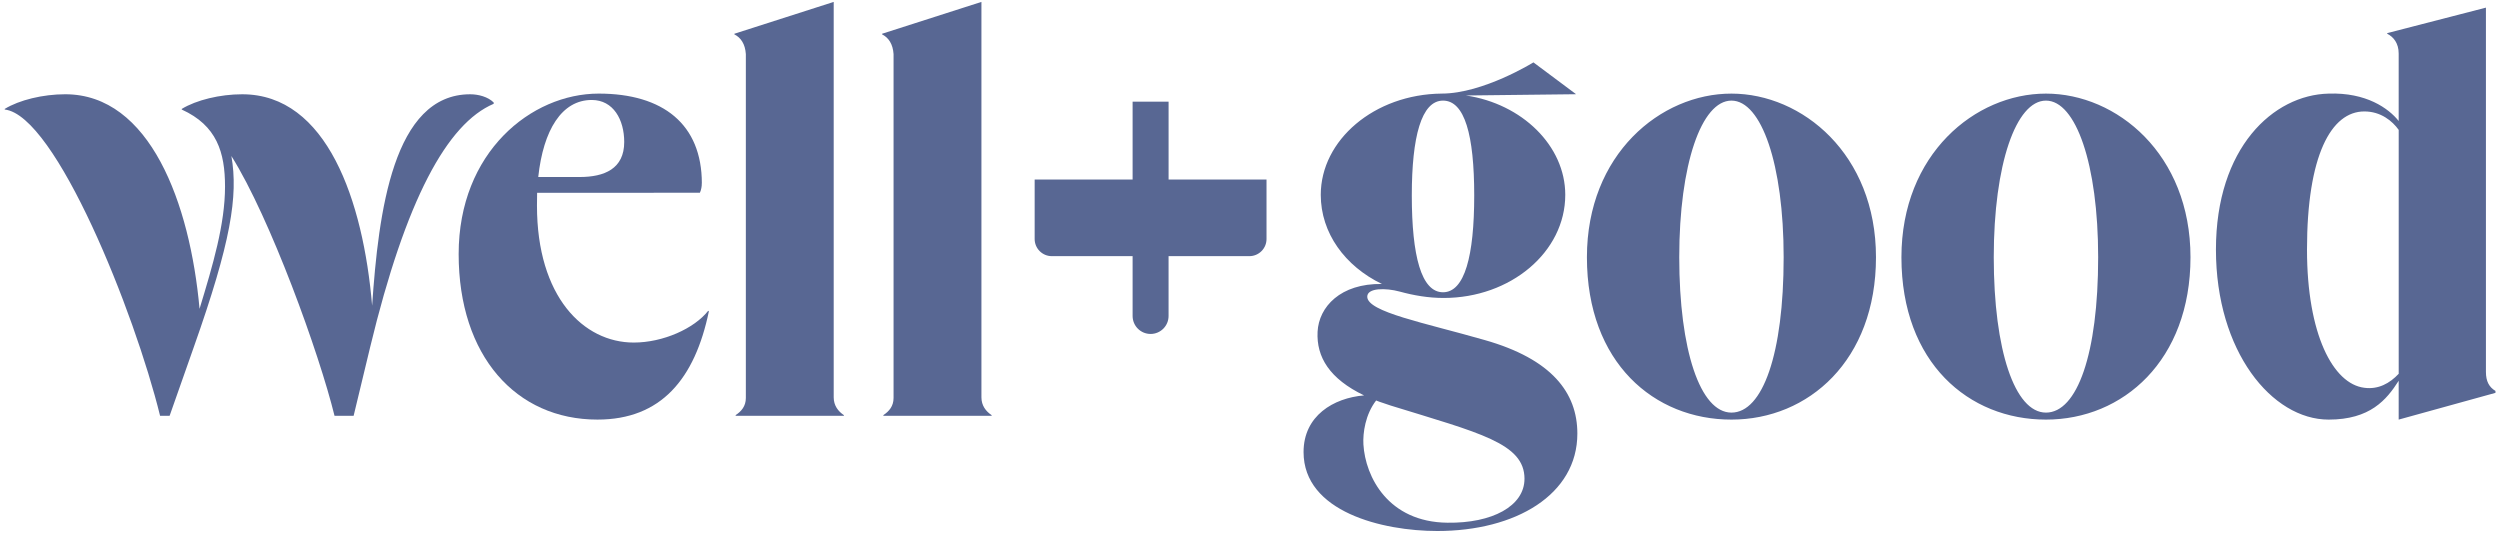 <svg width="189" height="41" viewBox="0 0 189 41" fill="none" xmlns="http://www.w3.org/2000/svg">
<path d="M119.248 32.78C119.248 37.401 114.58 40.144 108.659 40.144C104.52 40.144 98.549 38.7 98.549 34.175C98.549 31.432 100.813 30.084 103.123 29.892C100.524 28.64 99.513 27.004 99.609 25.078C99.705 23.2 101.342 21.419 104.471 21.468C101.679 20.12 99.85 17.617 99.85 14.729C99.85 10.59 103.895 7.124 108.996 7.075C112.125 7.075 115.928 4.716 115.928 4.716L119.153 7.123L110.826 7.219C115.062 7.844 118.334 11.022 118.334 14.727C118.334 19.06 114.196 22.526 109.14 22.526C107.986 22.526 106.879 22.334 105.819 22.044C104.761 21.756 103.364 21.756 103.364 22.429C103.364 23.585 107.696 24.402 112.221 25.701C117.323 27.145 119.248 29.697 119.248 32.777V32.78ZM115.252 36.198C115.252 33.502 111.835 32.731 105.143 30.662C104.759 30.517 104.373 30.421 104.036 30.276C103.217 31.336 103.025 32.731 103.074 33.598C103.219 36.053 104.951 39.47 109.427 39.517C112.797 39.566 115.251 38.266 115.251 36.196H115.252V36.198ZM106.732 14.778C106.732 19.351 107.454 22.095 109.092 22.095C110.729 22.095 111.451 19.351 111.451 14.778C111.451 10.204 110.729 7.606 109.092 7.606C107.454 7.606 106.732 10.349 106.732 14.778ZM119.971 19.447C119.971 11.649 125.554 7.077 130.897 7.077C136.241 7.077 141.824 11.65 141.824 19.447C141.824 27.245 136.721 31.722 130.897 31.722C125.073 31.722 119.971 27.438 119.971 19.447ZM134.844 19.447C134.844 12.42 133.159 7.606 130.897 7.606C128.636 7.606 126.951 12.42 126.951 19.447C126.951 26.474 128.54 31.193 130.897 31.193C133.255 31.193 134.844 26.764 134.844 19.447ZM143.748 19.447C143.748 11.649 149.331 7.077 154.674 7.077C160.018 7.077 165.601 11.65 165.601 19.447C165.601 27.245 160.498 31.722 154.674 31.722C148.851 31.722 143.748 27.438 143.748 19.447ZM158.621 19.447C158.621 12.42 156.936 7.606 154.674 7.606C152.413 7.606 150.728 12.42 150.728 19.447C150.728 26.474 152.317 31.193 154.674 31.193C157.032 31.193 158.621 26.764 158.621 19.447ZM187.936 28.111C187.936 28.832 188.177 29.265 188.657 29.555V29.7L181.34 31.722V28.786C180.425 30.23 179.175 31.722 176.045 31.722C171.762 31.722 167.525 26.572 167.525 18.869C167.525 11.167 171.858 7.173 176.045 7.077C178.885 6.981 180.57 8.184 181.34 9.146V4.044C181.34 3.274 180.954 2.792 180.474 2.551V2.503L187.936 0.577V28.111ZM181.342 28.256V9.82C180.86 9.146 179.994 8.425 178.742 8.425C176.239 8.425 174.409 11.746 174.409 18.871C174.409 25.273 176.382 29.027 178.742 29.316C179.8 29.46 180.668 28.979 181.342 28.257V28.256ZM37.323 7.751V7.847C33.81 9.34 30.681 15.068 27.986 26.235L26.734 31.434H25.29C24.134 26.717 20.428 16.463 17.493 11.795C18.022 14.828 17.445 18.342 14.653 26.235L12.823 31.434H12.102C10.176 23.588 4.209 8.715 0.357 8.28V8.233C1.464 7.559 3.245 7.126 4.93 7.126C11.332 7.126 14.365 15.356 15.086 23.347C16.097 20.025 17.012 16.945 17.012 14.105C17.012 11.505 16.387 9.485 13.74 8.282V8.234C14.847 7.56 16.628 7.127 18.313 7.127C24.715 7.127 27.459 15.165 28.133 23.107C28.614 16.032 29.722 7.127 35.545 7.127C36.171 7.127 36.894 7.319 37.327 7.752H37.323V7.751ZM55.615 31.432V31.383C56.049 31.095 56.386 30.709 56.386 30.084V4.091C56.337 3.321 56 2.839 55.519 2.599V2.551L63.028 0.144V30.037C63.028 30.662 63.365 31.095 63.798 31.385V31.434H55.615V31.432ZM66.783 31.432V31.383C67.216 31.095 67.553 30.709 67.553 30.084V4.091C67.504 3.321 67.167 2.839 66.687 2.599V2.551L74.196 0.144V30.037C74.196 30.662 74.533 31.095 74.966 31.385V31.434H66.783V31.432Z" fill="#586793"/>
<path d="M53.544 23.491C52.486 24.839 50.126 25.897 47.912 25.897C44.109 25.897 40.595 22.431 40.595 15.549C40.595 15.221 40.599 14.897 40.606 14.577L52.38 14.572H52.911C52.961 14.469 53.001 14.344 53.024 14.21C53.049 14.086 53.057 13.971 53.054 13.864H53.06C53.06 9.388 50.125 7.076 45.263 7.076C40.161 7.076 34.674 11.505 34.674 19.206C34.674 26.907 39.006 31.721 45.167 31.721C49.981 31.721 52.531 28.641 53.591 23.538L53.542 23.491H53.544ZM44.736 7.558C46.372 7.558 47.191 9.051 47.191 10.735C47.191 12.757 45.7 13.382 43.821 13.382H40.691C41.076 9.82 42.473 7.558 44.734 7.558H44.736ZM88.345 13.571V7.687H85.625V13.571H78.22V18.069C78.22 18.413 78.357 18.742 78.6 18.985C78.843 19.228 79.173 19.365 79.516 19.365H85.625V23.888C85.625 24.639 86.235 25.247 86.984 25.247C87.736 25.247 88.344 24.637 88.344 23.888V19.365H94.453C94.796 19.365 95.126 19.228 95.369 18.985C95.612 18.742 95.749 18.413 95.749 18.069V13.571H88.344H88.345Z" fill="#586793"/>
</svg>
